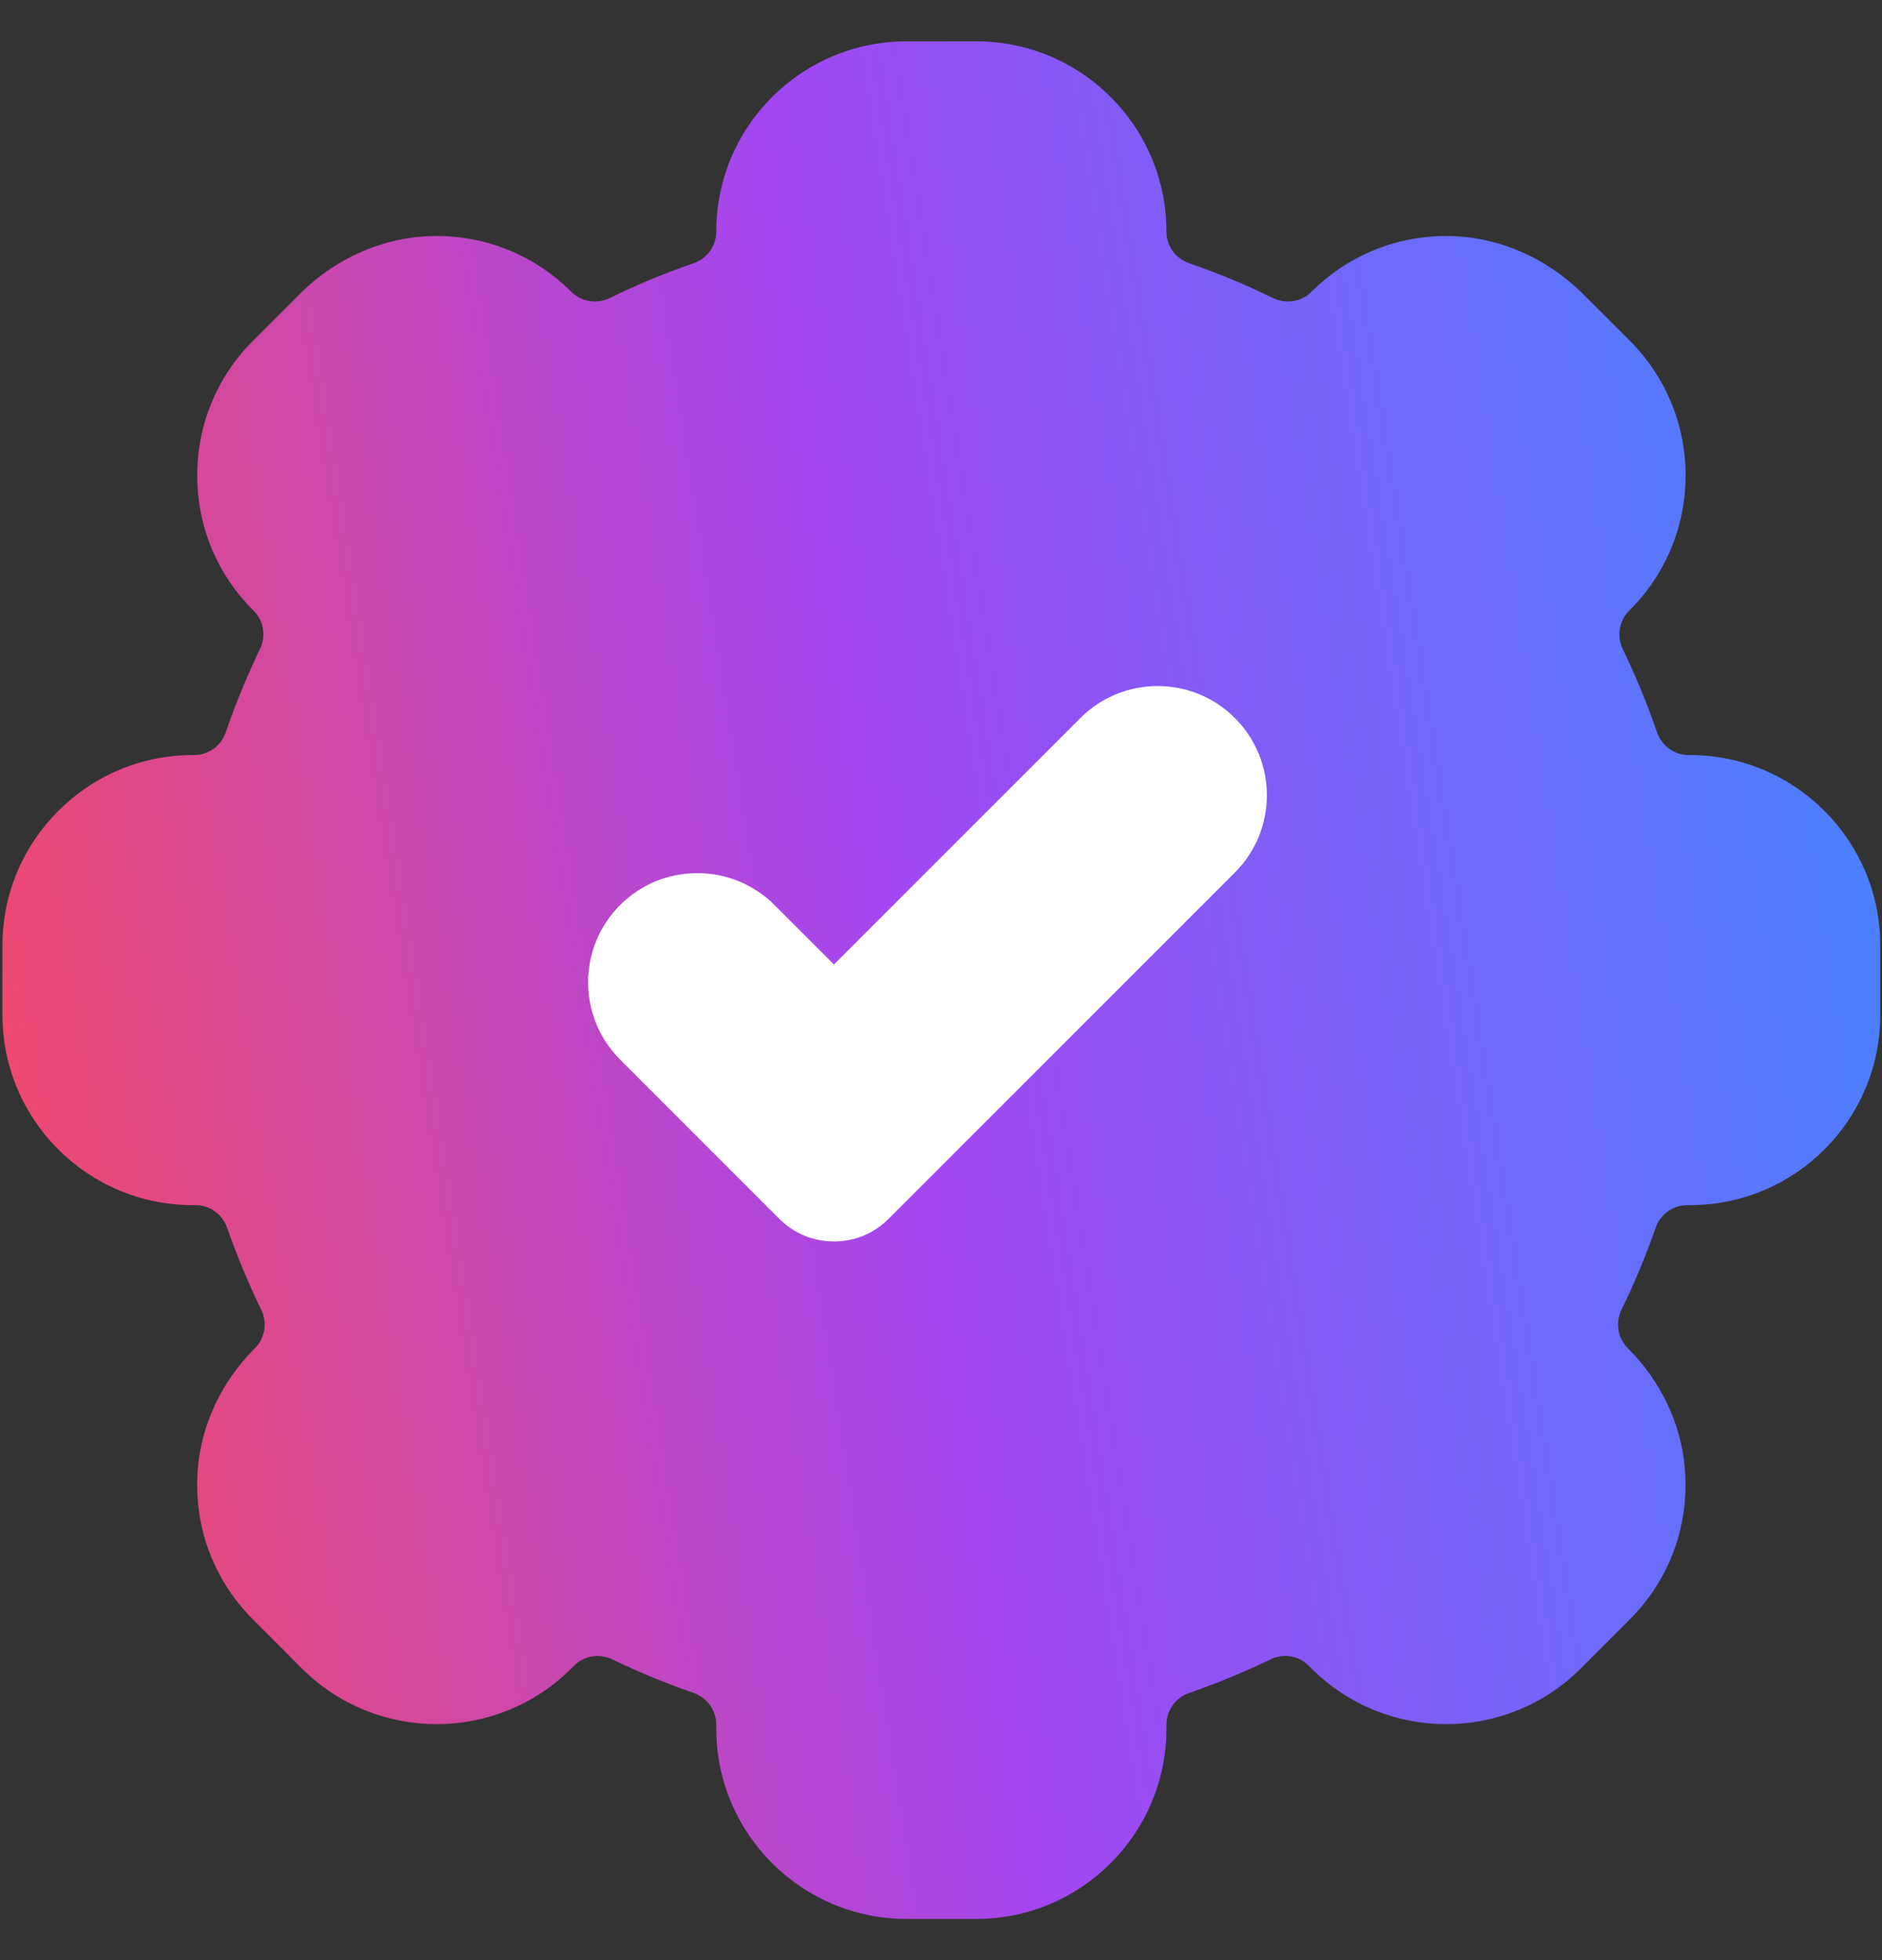 <svg xmlns="http://www.w3.org/2000/svg" fill="none" viewBox="0 0 24 25" height="25" width="24">
<rect x="0" y="0" width="24" height="25" fill="#333333" stroke="none"/>
<g clip-path="url(#clip0_11329_124131)">
<path fill="url(#paint0_linear_11329_124131)" d="M21.55 9.63H21.532C21.352 9.63 21.191 9.514 21.131 9.339C21.007 8.979 20.86 8.623 20.695 8.28C20.616 8.116 20.646 7.922 20.77 7.795L20.784 7.781C21.242 7.322 21.495 6.713 21.495 6.064C21.495 5.415 21.242 4.805 20.784 4.346L20.189 3.752C19.725 3.288 19.099 3.01 18.443 3.01C17.793 3.01 17.183 3.263 16.723 3.723C16.596 3.85 16.399 3.881 16.233 3.801C15.889 3.632 15.529 3.483 15.164 3.357C14.991 3.297 14.875 3.136 14.875 2.956C14.875 2.307 14.622 1.696 14.164 1.238C13.705 0.78 13.095 0.527 12.446 0.527H11.563C10.915 0.527 10.305 0.78 9.846 1.238C9.387 1.696 9.134 2.307 9.134 2.956C9.134 3.136 9.018 3.297 8.846 3.357C8.48 3.483 8.12 3.632 7.777 3.801C7.611 3.881 7.414 3.85 7.287 3.723C6.827 3.263 6.216 3.01 5.567 3.01C4.91 3.01 4.284 3.288 3.82 3.752L3.226 4.346C2.767 4.805 2.515 5.415 2.515 6.064C2.515 6.713 2.767 7.322 3.226 7.781L3.24 7.795C3.364 7.922 3.394 8.116 3.314 8.28C3.149 8.623 3.003 8.979 2.879 9.339C2.819 9.514 2.658 9.63 2.477 9.63H2.46C1.121 9.63 0.031 10.72 0.031 12.059V12.943C0.031 14.284 1.119 15.371 2.46 15.371H2.495C2.675 15.371 2.835 15.487 2.896 15.659C3.02 16.013 3.166 16.364 3.33 16.702C3.412 16.868 3.38 17.066 3.253 17.193L3.249 17.197C2.834 17.612 2.568 18.158 2.522 18.743C2.466 19.464 2.722 20.151 3.226 20.655L3.85 21.28C4.798 22.227 6.338 22.227 7.285 21.28L7.325 21.241C7.449 21.116 7.645 21.085 7.812 21.166C8.147 21.328 8.495 21.471 8.845 21.592C9.018 21.652 9.134 21.814 9.134 21.994V22.046C9.134 23.387 10.222 24.475 11.563 24.475H12.447C13.788 24.475 14.875 23.387 14.875 22.046V21.994C14.875 21.814 14.992 21.652 15.165 21.592C15.515 21.471 15.862 21.328 16.198 21.166C16.364 21.085 16.561 21.116 16.685 21.241L16.724 21.28C17.671 22.227 19.212 22.227 20.159 21.28L20.783 20.655C21.288 20.151 21.543 19.464 21.487 18.743C21.442 18.158 21.176 17.612 20.76 17.197L20.757 17.193C20.629 17.066 20.598 16.868 20.679 16.702C20.844 16.364 20.99 16.013 21.114 15.659C21.174 15.487 21.335 15.371 21.515 15.371H21.55C22.891 15.371 23.978 14.284 23.978 12.943V12.059C23.978 10.72 22.889 9.63 21.55 9.63Z"></path>
<path fill="white" d="M15.748 11.128L11.33 15.547C11.146 15.732 10.898 15.834 10.635 15.834C10.372 15.834 10.126 15.732 9.94 15.547L7.908 13.514C7.364 12.97 7.364 12.088 7.908 11.543C8.18 11.271 8.536 11.136 8.893 11.136C9.249 11.136 9.606 11.272 9.878 11.544L10.635 12.301L13.777 9.158C14.322 8.614 15.204 8.614 15.748 9.158C16.291 9.702 16.292 10.584 15.748 11.128Z"></path>
</g>
<defs>
<linearGradient gradientUnits="userSpaceOnUse" y2="20.199" x2="27.087" y1="24.475" x1="0.031" id="paint0_linear_11329_124131">
<stop stop-color="#F94A5C"></stop>
<stop stop-color="#A346F1" offset="0.48"></stop>
<stop stop-color="#3F88FF" offset="1"></stop>
</linearGradient>
<clipPath id="clip0_11329_124131">
<rect transform="translate(0 0.5)" fill="white" height="24" width="24"></rect>
</clipPath>
</defs>
</svg>
